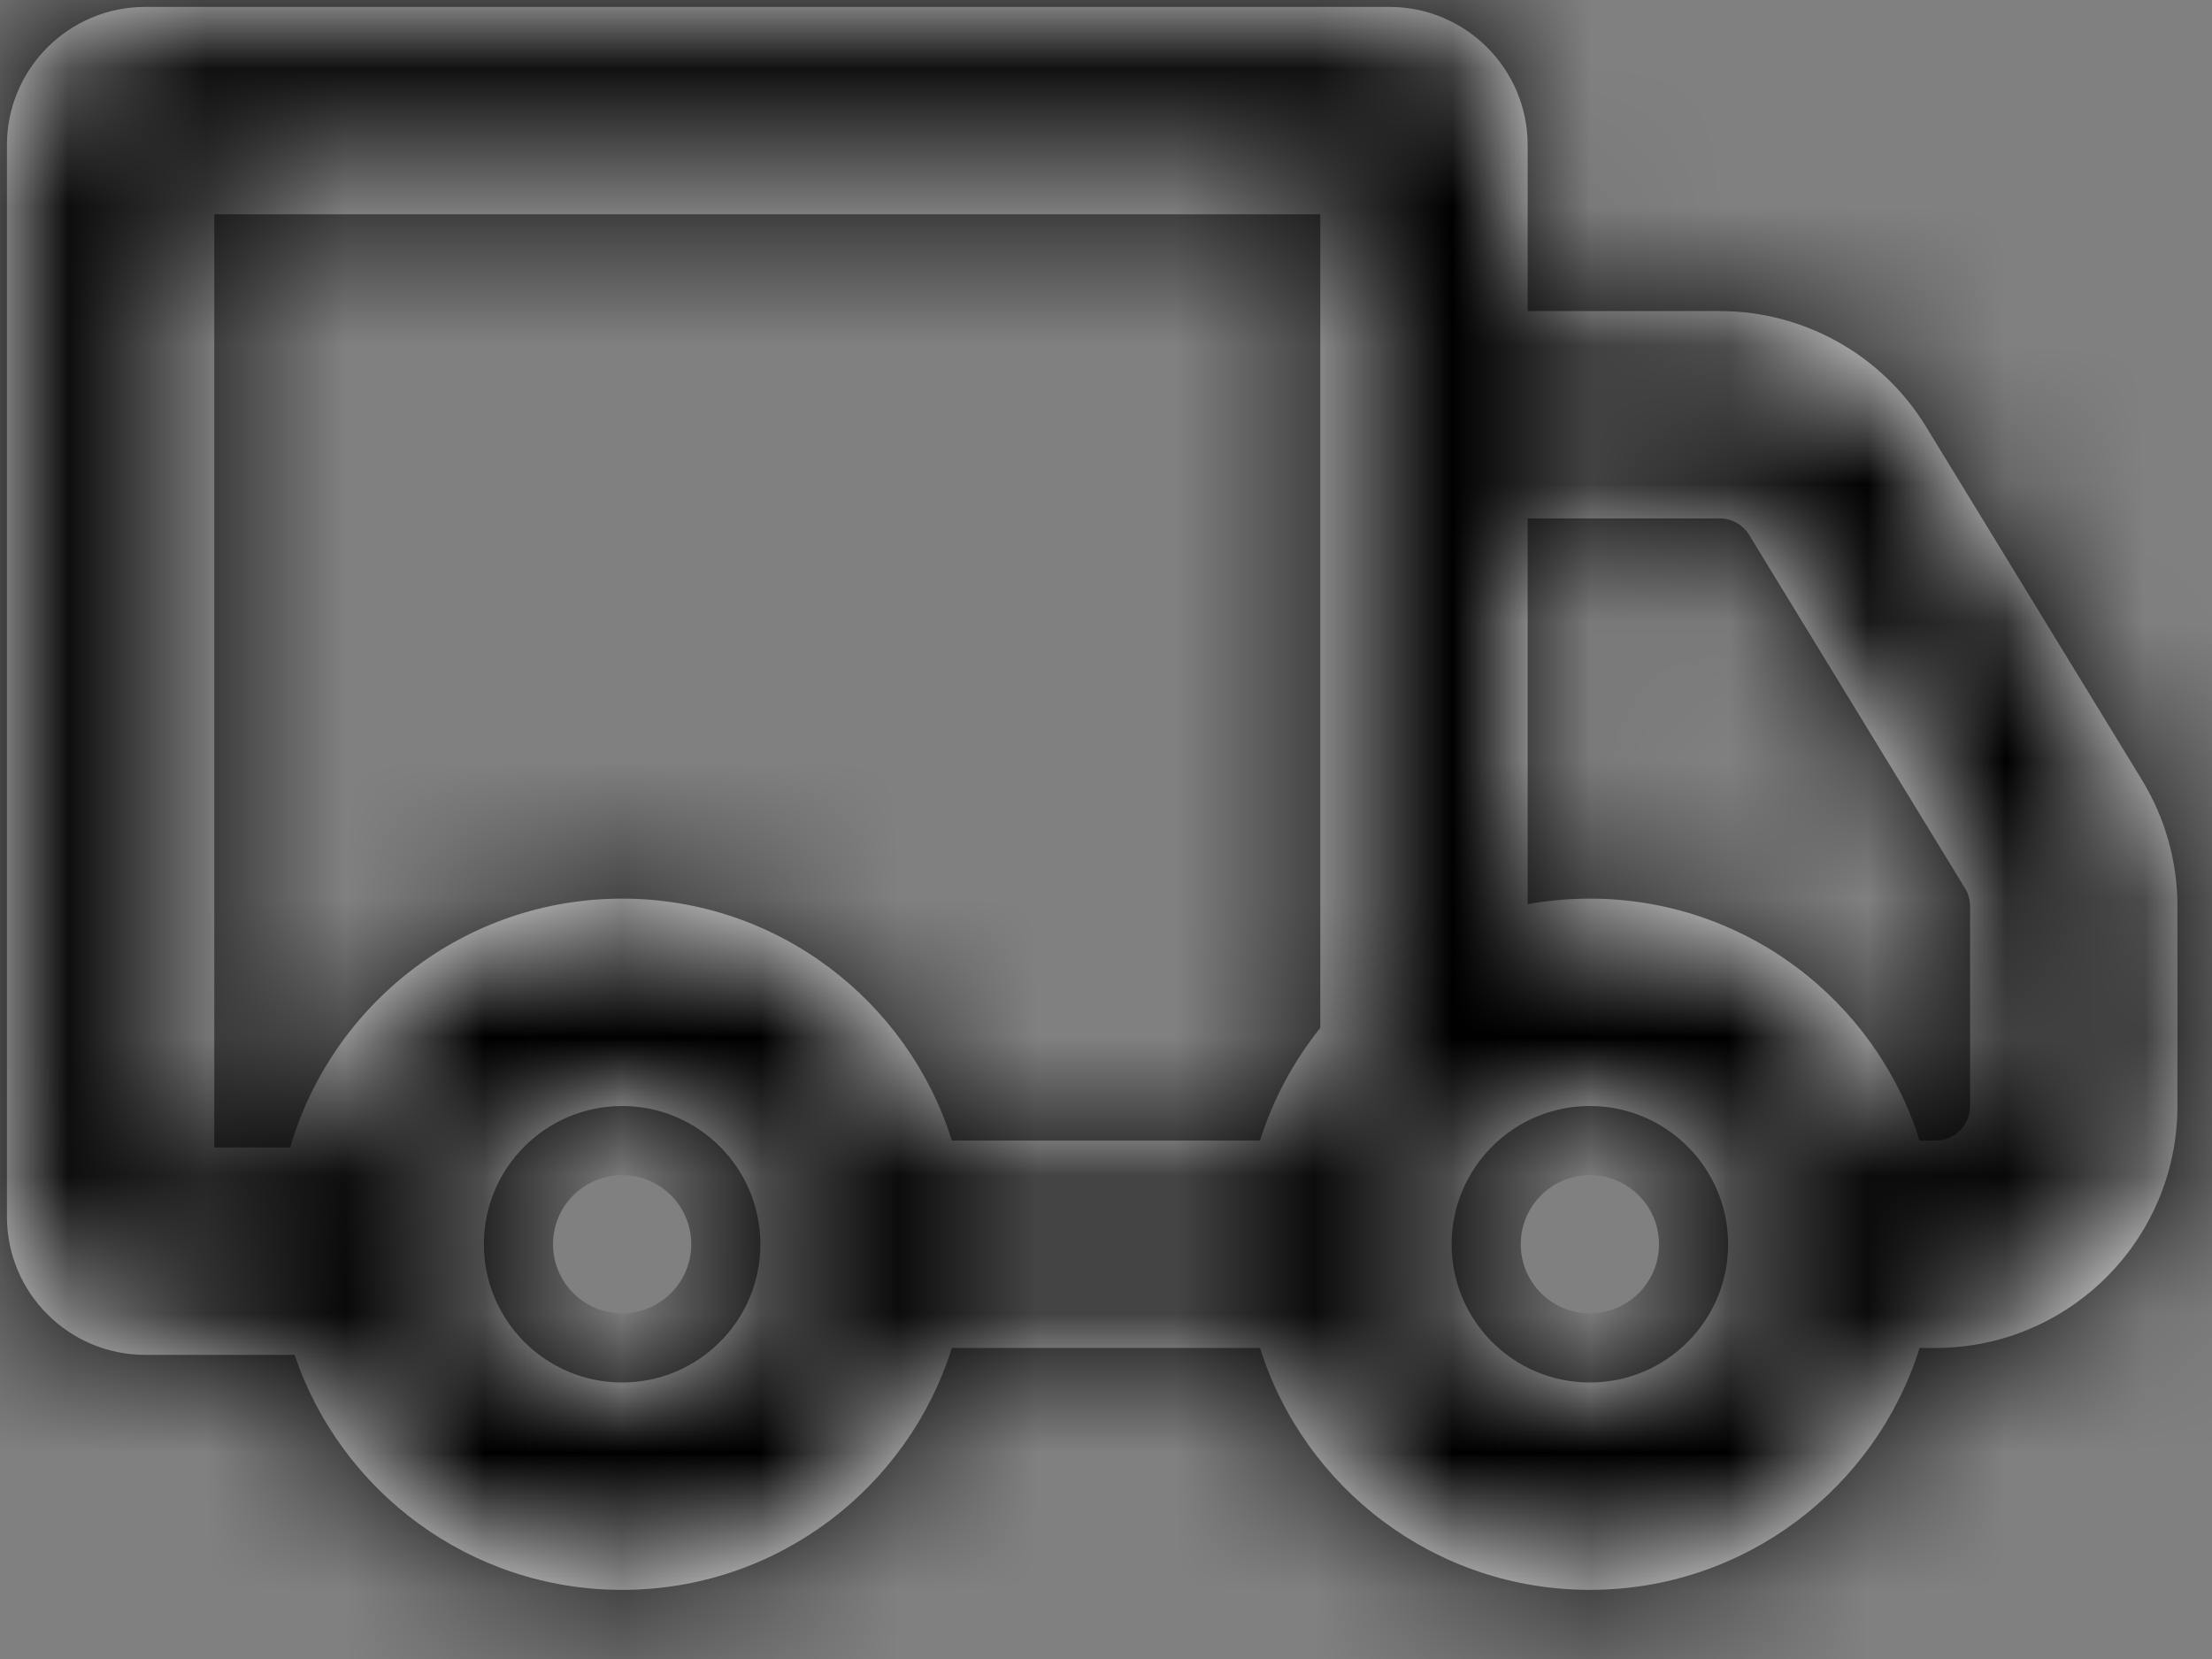 <svg width="16" height="12" viewBox="0 0 16 12" fill="none" xmlns="http://www.w3.org/2000/svg">
<rect x="0" y="0" width="16" height="12" fill="#808080" stroke="none"/>
<mask id="path-1-inside-1_19_2540" fill="white">
<path fill-rule="evenodd" clip-rule="evenodd" d="M0.05 1.05C0.05 0.498 0.498 0.05 1.05 0.05H10.05C10.602 0.05 11.05 0.498 11.05 1.05V2.25H12.439C13.049 2.25 13.614 2.567 13.932 3.087L15.493 5.641C15.661 5.916 15.75 6.232 15.75 6.554V8C15.75 8.966 14.966 9.75 14 9.75H13.885C13.567 10.764 12.619 11.5 11.5 11.5C10.38 11.5 9.433 10.764 9.114 9.75H6.885C6.567 10.764 5.619 11.5 4.5 11.5C3.399 11.5 2.464 10.788 2.131 9.8H1.05C0.498 9.8 0.05 9.352 0.05 8.8V1.05ZM9.114 8.25C9.208 7.95 9.358 7.675 9.55 7.435V1.55H1.55V8.3H2.099C2.402 7.26 3.362 6.5 4.5 6.5C5.619 6.5 6.567 7.236 6.885 8.25H9.114ZM11.05 6.54C11.196 6.514 11.346 6.5 11.5 6.5C12.619 6.5 13.567 7.236 13.885 8.25H14C14.138 8.25 14.25 8.138 14.25 8V6.554C14.25 6.508 14.237 6.463 14.213 6.424L12.652 3.869C12.607 3.795 12.526 3.75 12.439 3.75H11.05V6.54ZM4.5 10C5.052 10 5.5 9.552 5.5 9C5.5 8.448 5.052 8 4.5 8C3.948 8 3.5 8.448 3.5 9C3.5 9.552 3.948 10 4.5 10ZM12.5 9C12.5 9.552 12.052 10 11.5 10C10.947 10 10.5 9.552 10.5 9C10.5 8.448 10.947 8 11.5 8C12.052 8 12.5 8.448 12.5 9Z"/>
</mask>
<path fill-rule="evenodd" clip-rule="evenodd" d="M0.05 1.05C0.05 0.498 0.498 0.05 1.05 0.05H10.05C10.602 0.05 11.05 0.498 11.05 1.05V2.25H12.439C13.049 2.25 13.614 2.567 13.932 3.087L15.493 5.641C15.661 5.916 15.75 6.232 15.75 6.554V8C15.75 8.966 14.966 9.75 14 9.75H13.885C13.567 10.764 12.619 11.5 11.5 11.5C10.38 11.5 9.433 10.764 9.114 9.75H6.885C6.567 10.764 5.619 11.5 4.5 11.5C3.399 11.5 2.464 10.788 2.131 9.8H1.05C0.498 9.8 0.05 9.352 0.05 8.8V1.05ZM9.114 8.25C9.208 7.95 9.358 7.675 9.55 7.435V1.55H1.55V8.3H2.099C2.402 7.26 3.362 6.5 4.5 6.5C5.619 6.5 6.567 7.236 6.885 8.25H9.114ZM11.05 6.54C11.196 6.514 11.346 6.5 11.5 6.5C12.619 6.5 13.567 7.236 13.885 8.25H14C14.138 8.25 14.25 8.138 14.25 8V6.554C14.25 6.508 14.237 6.463 14.213 6.424L12.652 3.869C12.607 3.795 12.526 3.75 12.439 3.75H11.05V6.54ZM4.5 10C5.052 10 5.5 9.552 5.5 9C5.5 8.448 5.052 8 4.5 8C3.948 8 3.5 8.448 3.5 9C3.5 9.552 3.948 10 4.5 10ZM12.5 9C12.5 9.552 12.052 10 11.5 10C10.947 10 10.5 9.552 10.5 9C10.5 8.448 10.947 8 11.5 8C12.052 8 12.5 8.448 12.5 9Z" fill="white"/>
<path d="M11.05 2.25H9.55V3.75H11.05V2.25ZM13.932 3.087L15.212 2.305V2.305L13.932 3.087ZM15.493 5.641L16.773 4.859L16.773 4.859L15.493 5.641ZM13.885 9.75V8.25H12.784L12.454 9.3L13.885 9.75ZM9.114 9.75L10.545 9.3L10.215 8.25H9.114V9.75ZM6.885 9.75V8.25H5.784L5.454 9.3L6.885 9.75ZM2.131 9.8L3.552 9.32L3.207 8.3H2.131V9.8ZM9.55 7.435L10.719 8.375L11.05 7.963V7.435H9.55ZM9.114 8.25V9.75H10.215L10.545 8.699L9.114 8.25ZM9.55 1.55H11.05V0.05H9.55V1.55ZM1.55 1.55V0.05H0.05V1.55H1.55ZM1.55 8.3H0.05V9.8H1.55V8.3ZM2.099 8.3V9.8H3.225L3.539 8.719L2.099 8.3ZM6.885 8.25L5.454 8.699L5.784 9.75H6.885V8.25ZM11.05 6.54H9.55V8.337L11.318 8.016L11.05 6.54ZM13.885 8.25L12.454 8.699L12.784 9.75H13.885V8.25ZM14.213 6.424L12.933 7.206L12.933 7.206L14.213 6.424ZM12.652 3.869L11.372 4.652L11.372 4.652L12.652 3.869ZM11.05 3.75V2.25H9.55V3.75H11.05ZM1.05 -1.45C-0.331 -1.45 -1.45 -0.331 -1.45 1.05H1.55C1.55 1.326 1.326 1.55 1.05 1.55V-1.45ZM10.05 -1.45H1.05V1.55H10.05V-1.45ZM12.55 1.05C12.55 -0.331 11.431 -1.45 10.05 -1.45V1.55C9.774 1.55 9.55 1.326 9.55 1.05H12.55ZM12.55 2.25V1.05H9.55V2.25H12.55ZM12.439 0.75H11.05V3.75H12.439V0.75ZM15.212 2.305C14.622 1.339 13.571 0.75 12.439 0.75V3.75C12.526 3.75 12.607 3.795 12.652 3.869L15.212 2.305ZM16.773 4.859L15.212 2.305L12.652 3.869L14.213 6.424L16.773 4.859ZM17.25 6.554C17.25 5.956 17.085 5.369 16.773 4.859L14.213 6.424C14.237 6.463 14.25 6.508 14.25 6.554H17.25ZM17.25 8V6.554H14.25V8H17.25ZM14 11.25C15.795 11.25 17.25 9.795 17.25 8H14.25C14.25 8.138 14.138 8.25 14 8.25V11.25ZM13.885 11.25H14V8.25H13.885V11.25ZM11.5 13C13.293 13 14.807 11.821 15.316 10.199L12.454 9.3C12.326 9.707 11.945 10 11.5 10V13ZM7.683 10.199C8.192 11.821 9.706 13 11.5 13V10C11.054 10 10.673 9.707 10.545 9.3L7.683 10.199ZM6.885 11.25H9.114V8.25H6.885V11.25ZM4.5 13C6.293 13 7.807 11.821 8.316 10.199L5.454 9.3C5.326 9.707 4.945 10 4.5 10V13ZM0.709 10.28C1.242 11.859 2.736 13 4.5 13V10C4.062 10 3.686 9.717 3.552 9.32L0.709 10.28ZM1.05 11.3H2.131V8.3H1.05V11.3ZM-1.45 8.8C-1.45 10.181 -0.331 11.3 1.05 11.3V8.3C1.326 8.3 1.55 8.524 1.55 8.8H-1.45ZM-1.45 1.05V8.8H1.55V1.05H-1.45ZM8.38 6.496C8.073 6.878 7.834 7.319 7.683 7.8L10.545 8.699C10.582 8.581 10.642 8.471 10.719 8.375L8.38 6.496ZM8.05 1.55V7.435H11.05V1.55H8.05ZM1.55 3.05H9.55V0.05H1.55V3.05ZM3.05 8.3V1.55H0.05V8.3H3.05ZM2.099 6.8H1.55V9.8H2.099V6.8ZM4.5 5C2.677 5 1.143 6.218 0.659 7.881L3.539 8.719C3.661 8.302 4.047 8 4.5 8V5ZM8.316 7.8C7.807 6.179 6.293 5 4.5 5V8C4.945 8 5.326 8.292 5.454 8.699L8.316 7.8ZM9.114 6.75H6.885V9.75H9.114V6.75ZM11.5 5C11.256 5 11.016 5.022 10.782 5.064L11.318 8.016C11.376 8.005 11.437 8 11.5 8V5ZM15.316 7.8C14.807 6.179 13.293 5 11.5 5V8C11.945 8 12.326 8.292 12.454 8.699L15.316 7.8ZM14 6.75H13.885V9.75H14V6.75ZM12.75 8C12.75 7.309 13.309 6.75 14 6.75V9.75C14.966 9.75 15.75 8.966 15.75 8H12.75ZM12.75 6.554V8H15.75V6.554H12.75ZM12.933 7.206C12.813 7.009 12.75 6.784 12.75 6.554H15.75C15.75 6.232 15.661 5.916 15.493 5.641L12.933 7.206ZM11.372 4.652L12.933 7.206L15.493 5.641L13.932 3.087L11.372 4.652ZM12.439 5.25C12.004 5.25 11.599 5.023 11.372 4.652L13.932 3.087C13.614 2.567 13.049 2.25 12.439 2.25V5.25ZM11.05 5.25H12.439V2.25H11.05V5.25ZM12.55 6.54V3.75H9.55V6.54H12.55ZM4 9C4 8.724 4.224 8.5 4.5 8.5V11.5C5.881 11.5 7 10.38 7 9H4ZM4.5 9.5C4.224 9.5 4 9.276 4 9H7C7 7.619 5.881 6.5 4.5 6.5V9.5ZM5 9C5 9.276 4.776 9.5 4.5 9.5V6.5C3.119 6.5 2 7.619 2 9H5ZM4.5 8.5C4.776 8.5 5 8.724 5 9H2C2 10.38 3.119 11.5 4.5 11.5V8.5ZM11.5 11.5C12.88 11.5 14 10.38 14 9H11C11 8.724 11.224 8.5 11.5 8.5V11.5ZM9 9C9 10.38 10.119 11.5 11.5 11.5V8.5C11.776 8.5 12 8.724 12 9H9ZM11.5 6.5C10.119 6.5 9 7.619 9 9H12C12 9.276 11.776 9.5 11.5 9.5V6.5ZM14 9C14 7.619 12.88 6.5 11.5 6.5V9.5C11.224 9.5 11 9.276 11 9H14Z" fill="black" mask="url(#path-1-inside-1_19_2540)"/>
</svg>
